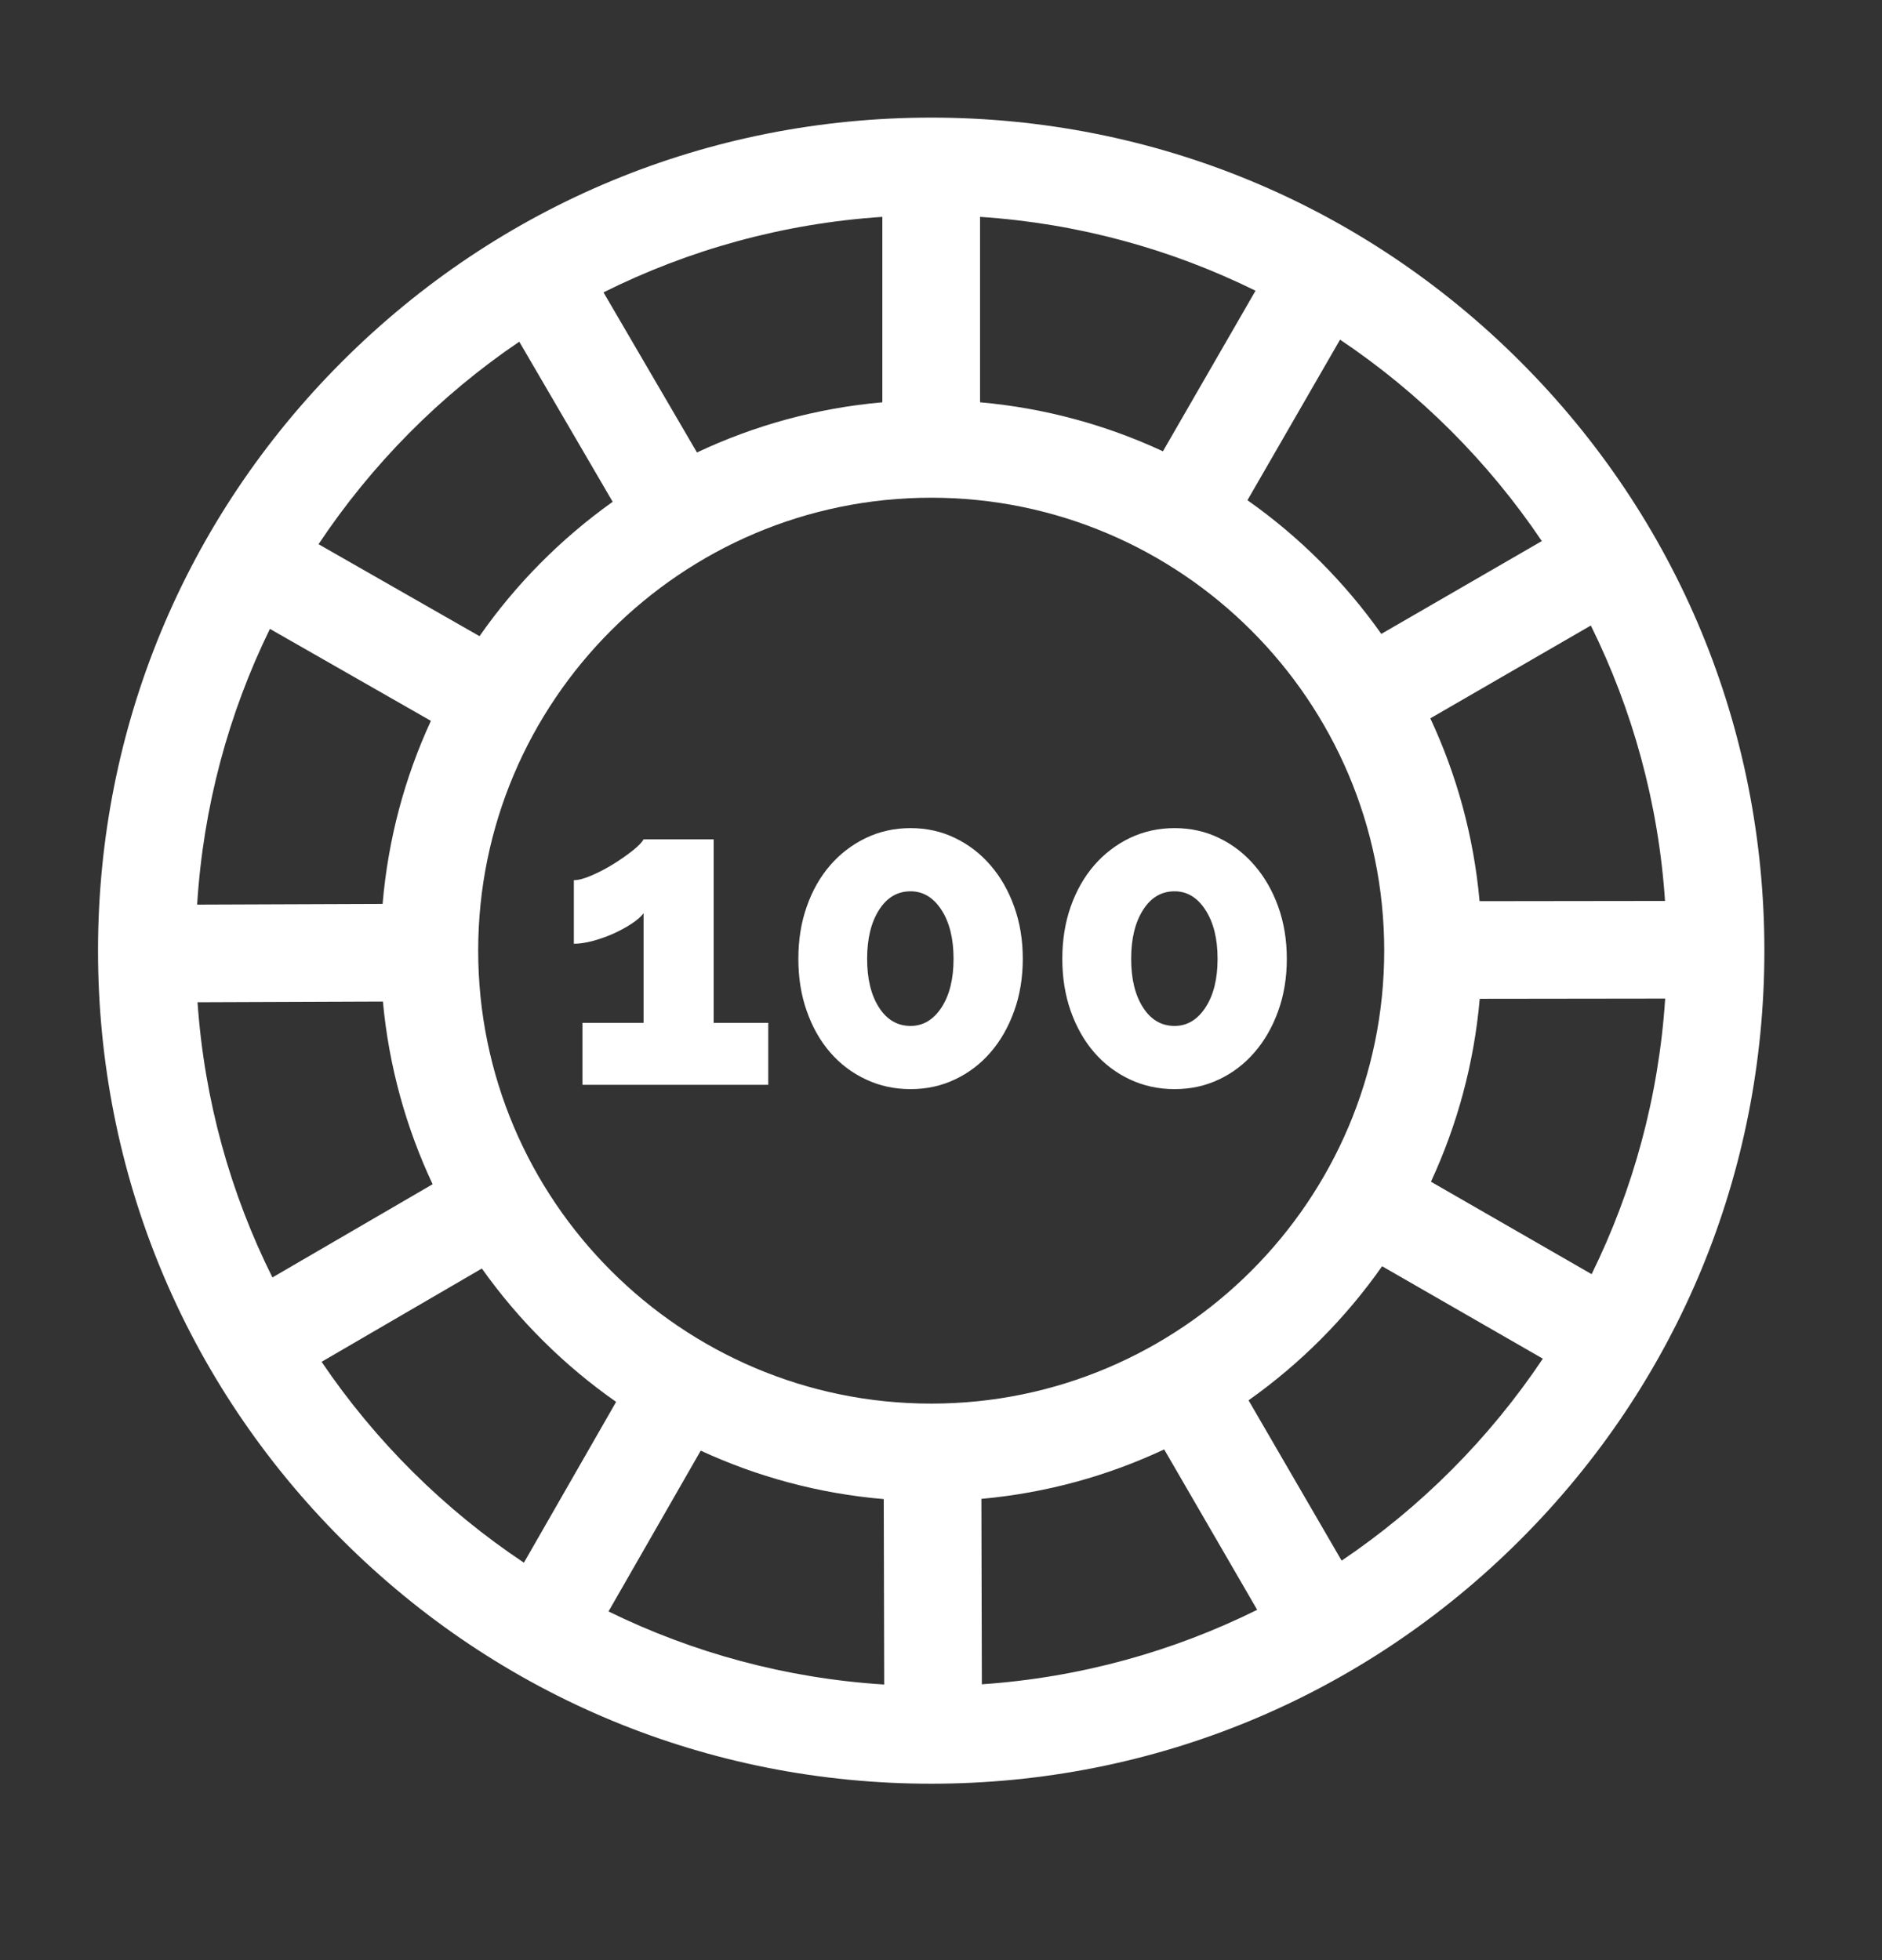 <svg width="24" height="25" viewBox="0 0 24 25" fill="none" xmlns="http://www.w3.org/2000/svg">
<rect x="0" y="0" width="24" height="25" fill="#333333" stroke="none"/>
<path fill-rule="evenodd" clip-rule="evenodd" d="M11.875 1.5C14.713 1.5 17.381 2.605 19.388 4.612C21.395 6.619 22.5 9.287 22.5 12.125C22.5 14.963 21.395 17.631 19.388 19.638C17.381 21.645 14.713 22.75 11.875 22.75C9.037 22.75 6.369 21.645 4.362 19.638C2.355 17.631 1.25 14.963 1.25 12.125C1.25 9.287 2.355 6.619 4.362 4.612C6.369 2.605 9.037 1.5 11.875 1.5ZM18.868 11.494L21.233 11.491C21.149 10.237 20.817 9.05 20.287 7.978L18.24 9.162C18.576 9.882 18.794 10.667 18.868 11.494ZM17.615 8.085L19.662 6.901C18.979 5.887 18.104 5.013 17.089 4.332L15.908 6.38C16.57 6.846 17.148 7.424 17.615 8.085ZM16.011 3.708C14.939 3.179 13.752 2.849 12.498 2.766V5.131C13.324 5.204 14.11 5.421 14.83 5.756L16.011 3.708ZM11.252 5.131V2.766C9.982 2.85 8.78 3.188 7.696 3.729L8.888 5.771C9.617 5.427 10.414 5.205 11.252 5.131ZM7.813 6.4L6.622 4.358C5.61 5.044 4.74 5.923 4.062 6.941L6.115 8.114C6.578 7.45 7.154 6.87 7.813 6.4ZM5.495 9.194L3.442 8.021C2.917 9.095 2.592 10.283 2.514 11.538L4.879 11.529C4.949 10.702 5.162 9.915 5.495 9.194ZM4.883 12.774L2.519 12.783C2.606 14.036 2.94 15.222 3.474 16.293L5.517 15.104C5.179 14.385 4.959 13.6 4.883 12.774ZM6.145 16.179L4.101 17.369C4.786 18.381 5.664 19.253 6.681 19.931L7.857 17.88C7.194 17.416 6.614 16.84 6.145 16.179ZM8.936 18.502L7.76 20.553C8.834 21.079 10.022 21.406 11.276 21.485L11.27 19.12C10.443 19.05 9.657 18.835 8.936 18.502ZM11.875 6.348C8.69 6.348 6.098 8.94 6.098 12.125C6.098 15.31 8.69 17.902 11.875 17.902C15.06 17.902 17.652 15.31 17.652 12.125C17.652 8.94 15.06 6.348 11.875 6.348ZM12.515 19.117L12.521 21.482C13.775 21.396 14.961 21.063 16.032 20.532L14.846 18.486C14.127 18.824 13.341 19.042 12.515 19.117ZM15.922 17.86L17.109 19.905C18.122 19.222 18.995 18.345 19.675 17.329L17.625 16.15C17.16 16.813 16.583 17.392 15.922 17.86ZM18.87 12.739C18.798 13.565 18.582 14.351 18.248 15.072L20.297 16.251C20.825 15.178 21.153 13.99 21.235 12.736L18.87 12.739ZM8.207 10.705H9.101V13.046H9.797V13.836H7.428V13.046H8.207V11.648C8.174 11.692 8.123 11.737 8.053 11.782C7.984 11.828 7.906 11.87 7.82 11.909C7.734 11.947 7.646 11.978 7.557 12.002C7.467 12.025 7.388 12.037 7.318 12.037V11.226C7.377 11.226 7.453 11.206 7.546 11.165C7.639 11.125 7.731 11.077 7.823 11.02C7.914 10.963 7.996 10.906 8.07 10.847C8.143 10.789 8.188 10.741 8.207 10.705ZM12.933 11.563C12.86 11.36 12.76 11.185 12.632 11.037C12.504 10.888 12.353 10.772 12.179 10.688C12.006 10.604 11.816 10.562 11.612 10.562C11.407 10.562 11.217 10.604 11.042 10.688C10.866 10.773 10.714 10.889 10.586 11.037C10.458 11.185 10.359 11.36 10.288 11.563C10.216 11.766 10.181 11.988 10.181 12.229C10.181 12.47 10.216 12.693 10.288 12.895C10.359 13.098 10.458 13.274 10.586 13.422C10.714 13.57 10.866 13.685 11.042 13.767C11.217 13.85 11.407 13.891 11.612 13.891C11.816 13.891 12.006 13.85 12.179 13.767C12.353 13.685 12.504 13.57 12.632 13.422C12.76 13.274 12.86 13.098 12.933 12.895C13.006 12.693 13.043 12.47 13.043 12.229C13.043 11.988 13.006 11.766 12.933 11.563ZM12.007 12.849C11.904 13.006 11.773 13.085 11.612 13.085C11.444 13.085 11.309 13.006 11.209 12.849C11.108 12.692 11.058 12.485 11.058 12.229C11.058 11.973 11.108 11.766 11.209 11.607C11.309 11.448 11.444 11.368 11.612 11.368C11.773 11.368 11.904 11.448 12.007 11.607C12.109 11.766 12.16 11.973 12.16 12.229C12.16 12.485 12.109 12.692 12.007 12.849ZM15.998 11.037C16.126 11.185 16.227 11.36 16.3 11.563C16.373 11.766 16.41 11.988 16.41 12.229C16.41 12.47 16.373 12.693 16.3 12.895C16.227 13.098 16.126 13.274 15.998 13.422C15.87 13.57 15.72 13.685 15.546 13.767C15.373 13.85 15.183 13.891 14.979 13.891C14.774 13.891 14.584 13.85 14.408 13.767C14.233 13.685 14.081 13.57 13.953 13.422C13.825 13.274 13.726 13.098 13.654 12.895C13.583 12.693 13.547 12.47 13.547 12.229C13.547 11.988 13.583 11.766 13.654 11.563C13.726 11.36 13.825 11.185 13.953 11.037C14.081 10.889 14.233 10.773 14.408 10.688C14.584 10.604 14.774 10.562 14.979 10.562C15.183 10.562 15.373 10.604 15.546 10.688C15.72 10.772 15.87 10.888 15.998 11.037ZM14.979 13.085C15.139 13.085 15.271 13.006 15.373 12.849C15.476 12.692 15.527 12.485 15.527 12.229C15.527 11.973 15.476 11.766 15.373 11.607C15.271 11.448 15.139 11.368 14.979 11.368C14.81 11.368 14.676 11.448 14.576 11.607C14.475 11.766 14.425 11.973 14.425 12.229C14.425 12.485 14.475 12.692 14.576 12.849C14.676 13.006 14.81 13.085 14.979 13.085Z" fill="#FFFFFF"/>
</svg>
